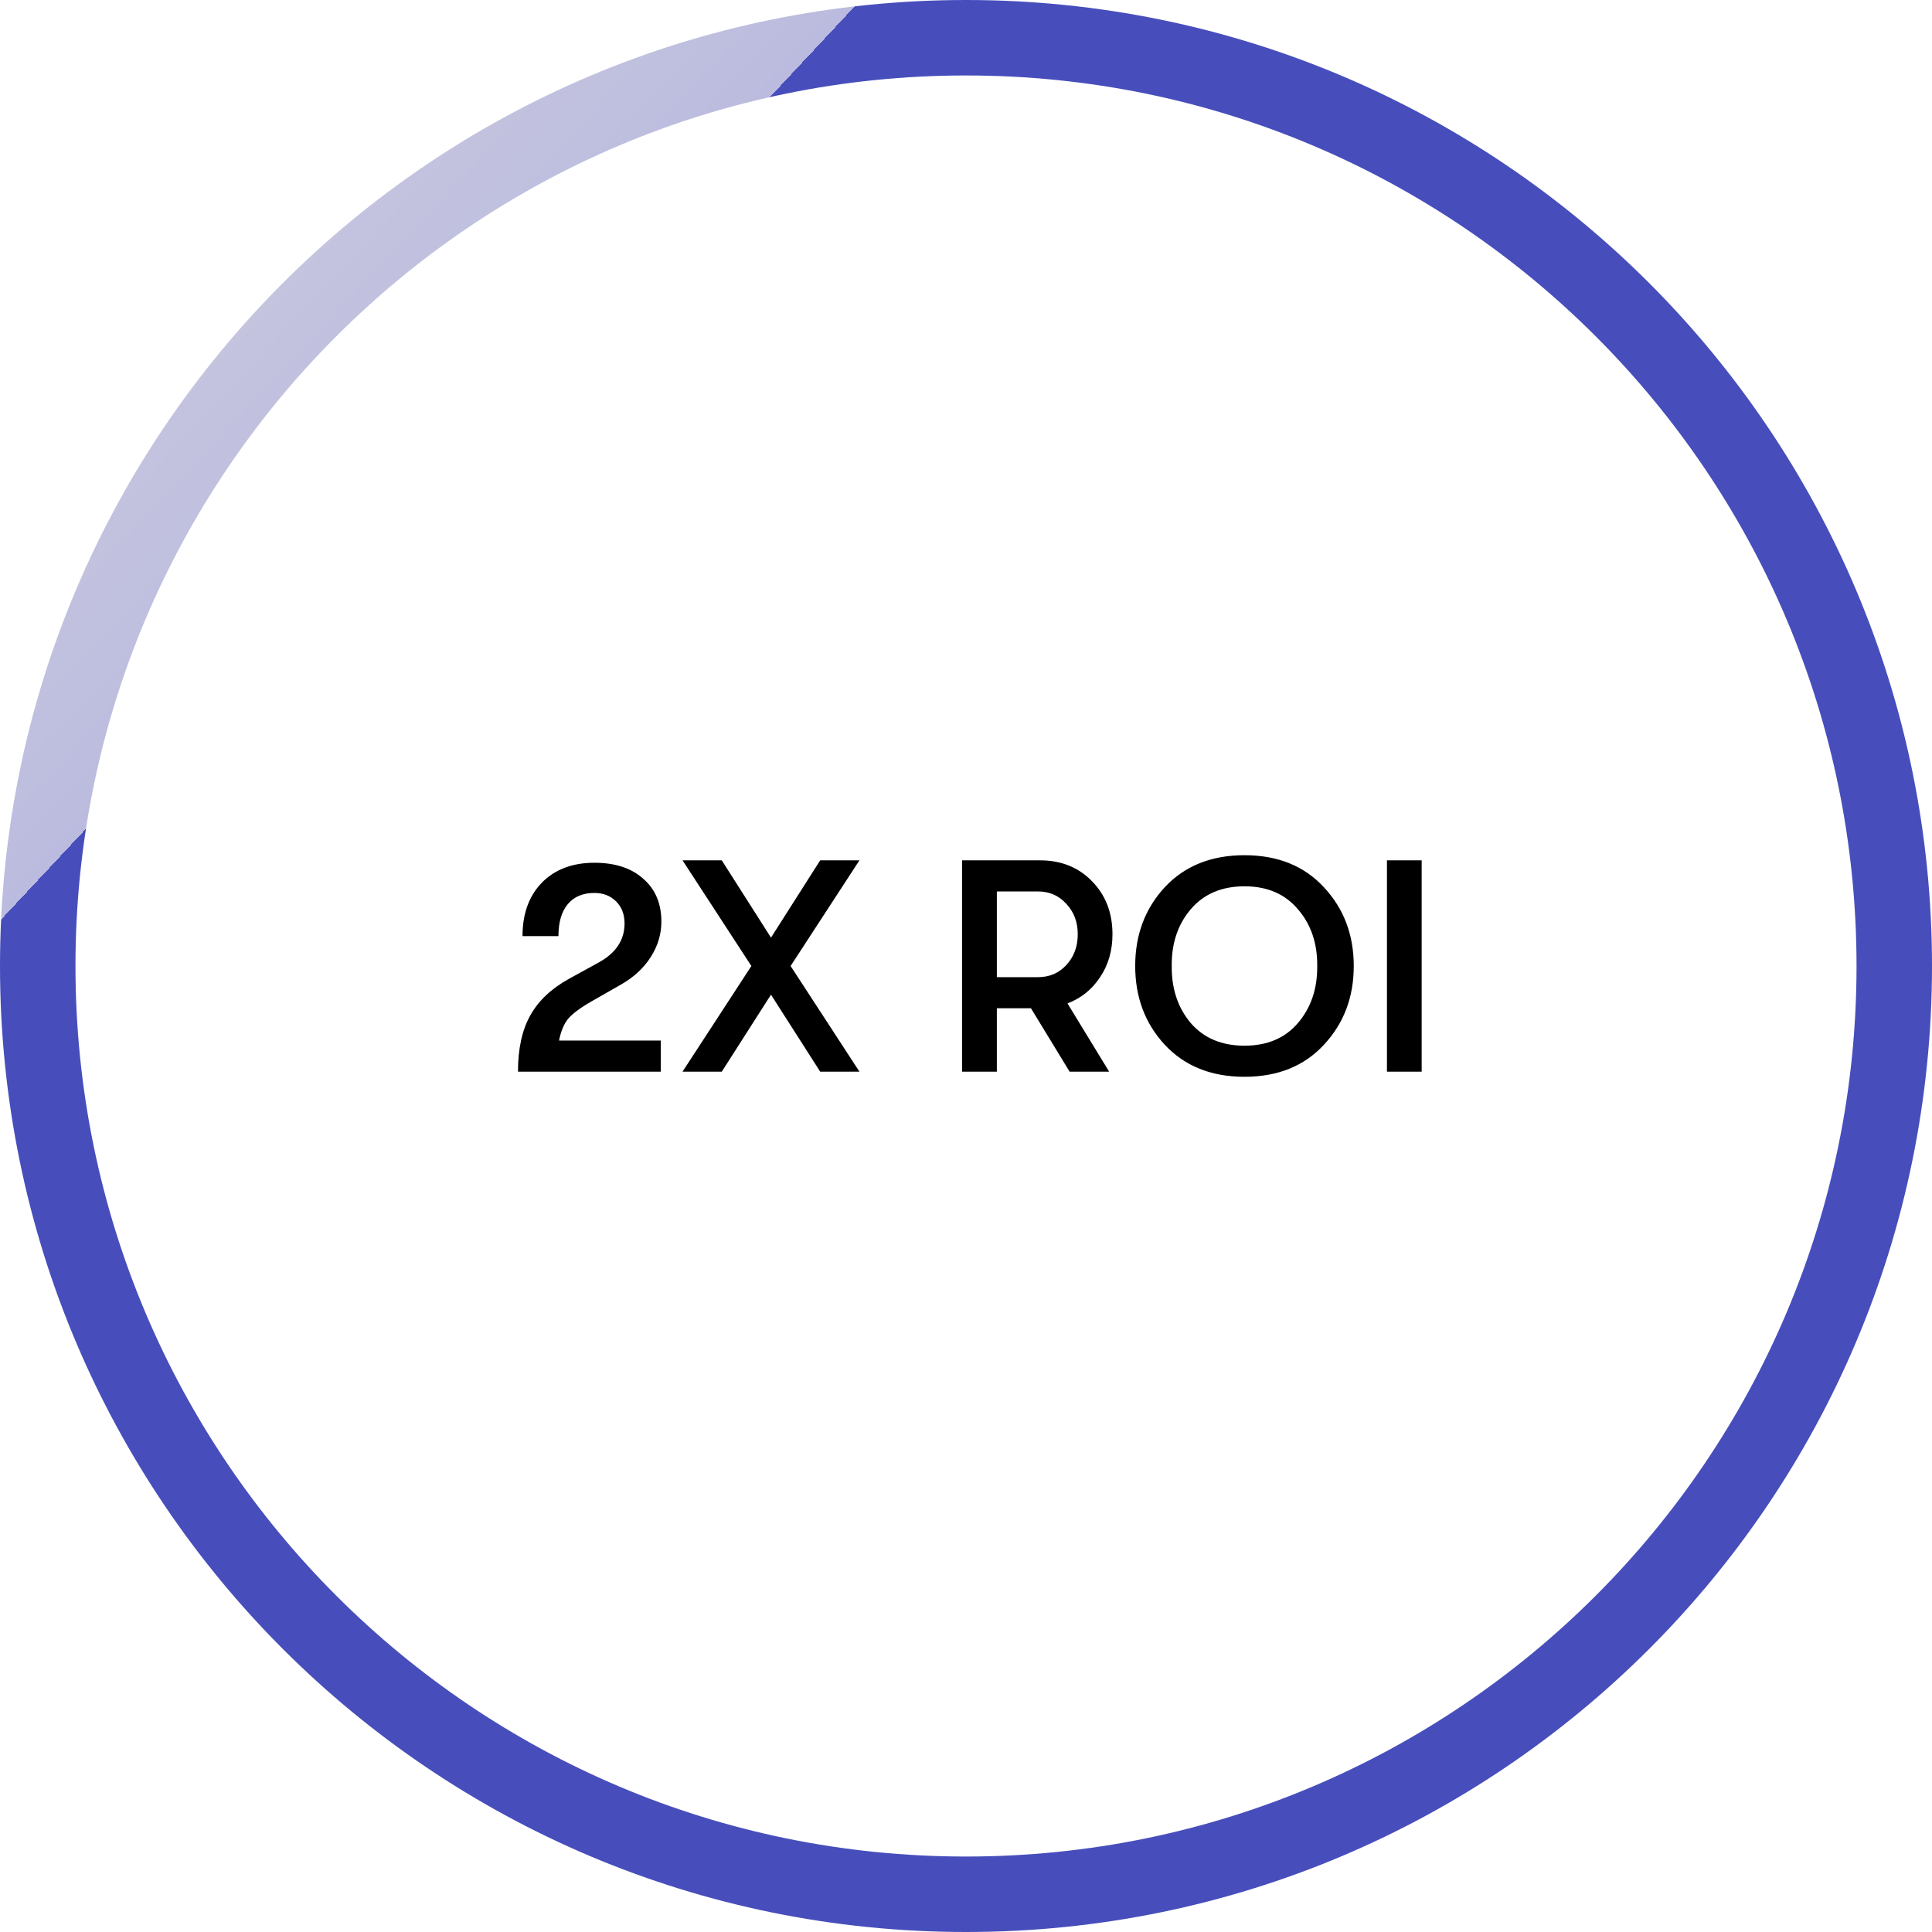 <svg xmlns="http://www.w3.org/2000/svg" width="128" height="128" viewBox="0 0 128 128" fill="none"><path d="M125.5 64C125.5 97.966 97.966 125.5 64 125.5C30.035 125.5 2.5 97.966 2.5 64C2.5 30.035 30.035 2.5 64 2.5C97.966 2.5 125.5 30.035 125.5 64Z" stroke="url(#paint0_linear_1_86)" stroke-width="5"></path><path d="M34.318 71C34.318 69.493 34.585 68.26 35.118 67.3C35.652 66.327 36.505 65.513 37.678 64.86L39.678 63.76C40.812 63.133 41.378 62.273 41.378 61.18C41.378 60.58 41.192 60.093 40.818 59.72C40.445 59.347 39.965 59.16 39.378 59.16C38.618 59.16 38.032 59.407 37.618 59.9C37.205 60.393 36.998 61.1 36.998 62.02H34.618C34.618 60.54 35.045 59.36 35.898 58.48C36.765 57.6 37.925 57.16 39.378 57.16C40.752 57.16 41.832 57.513 42.618 58.22C43.418 58.913 43.818 59.86 43.818 61.06C43.818 61.887 43.585 62.667 43.118 63.4C42.652 64.133 41.998 64.74 41.158 65.22L39.198 66.34C38.452 66.767 37.932 67.153 37.638 67.5C37.358 67.847 37.158 68.327 37.038 68.94H43.778V71H34.318ZM45.22 71L49.78 64L45.22 57H47.82L51.08 62.12L54.34 57H56.94L52.38 64L56.94 71H54.34L51.08 65.9L47.82 71H45.22ZM73.704 61.9C73.704 62.98 73.431 63.927 72.884 64.74C72.351 65.553 71.631 66.133 70.724 66.48L73.484 71H70.864L68.304 66.8H66.044V71H63.744V57H68.904C70.304 57 71.451 57.46 72.344 58.38C73.251 59.3 73.704 60.473 73.704 61.9ZM66.044 59.06V64.74H68.764C69.524 64.74 70.151 64.473 70.644 63.94C71.151 63.393 71.404 62.713 71.404 61.9C71.404 61.087 71.151 60.413 70.644 59.88C70.151 59.333 69.524 59.06 68.764 59.06H66.044ZM87.71 69.22C86.403 70.633 84.65 71.34 82.45 71.34C80.25 71.34 78.49 70.633 77.17 69.22C75.863 67.807 75.21 66.067 75.21 64C75.21 61.933 75.863 60.193 77.17 58.78C78.49 57.367 80.25 56.66 82.45 56.66C84.65 56.66 86.403 57.367 87.71 58.78C89.03 60.193 89.69 61.933 89.69 64C89.69 66.067 89.03 67.807 87.71 69.22ZM78.89 67.78C79.756 68.78 80.943 69.28 82.45 69.28C83.956 69.28 85.136 68.78 85.99 67.78C86.856 66.767 87.283 65.507 87.27 64C87.283 62.493 86.856 61.24 85.99 60.24C85.136 59.227 83.956 58.72 82.45 58.72C80.943 58.72 79.756 59.227 78.89 60.24C78.036 61.24 77.616 62.493 77.63 64C77.616 65.507 78.036 66.767 78.89 67.78ZM91.889 71V57H94.189V71H91.889Z" fill="black"></path><defs><linearGradient id="paint0_linear_1_86" x1="18" y1="14" x2="64" y2="57" gradientUnits="userSpaceOnUse"><stop offset="0" stop-color="#D8D8DE"></stop><stop offset="0" stop-color="#C6C6DF"></stop><stop offset="0.301" stop-color="#BBBBDF"></stop><stop offset="0.301" stop-color="#474EBB"></stop></linearGradient></defs></svg>